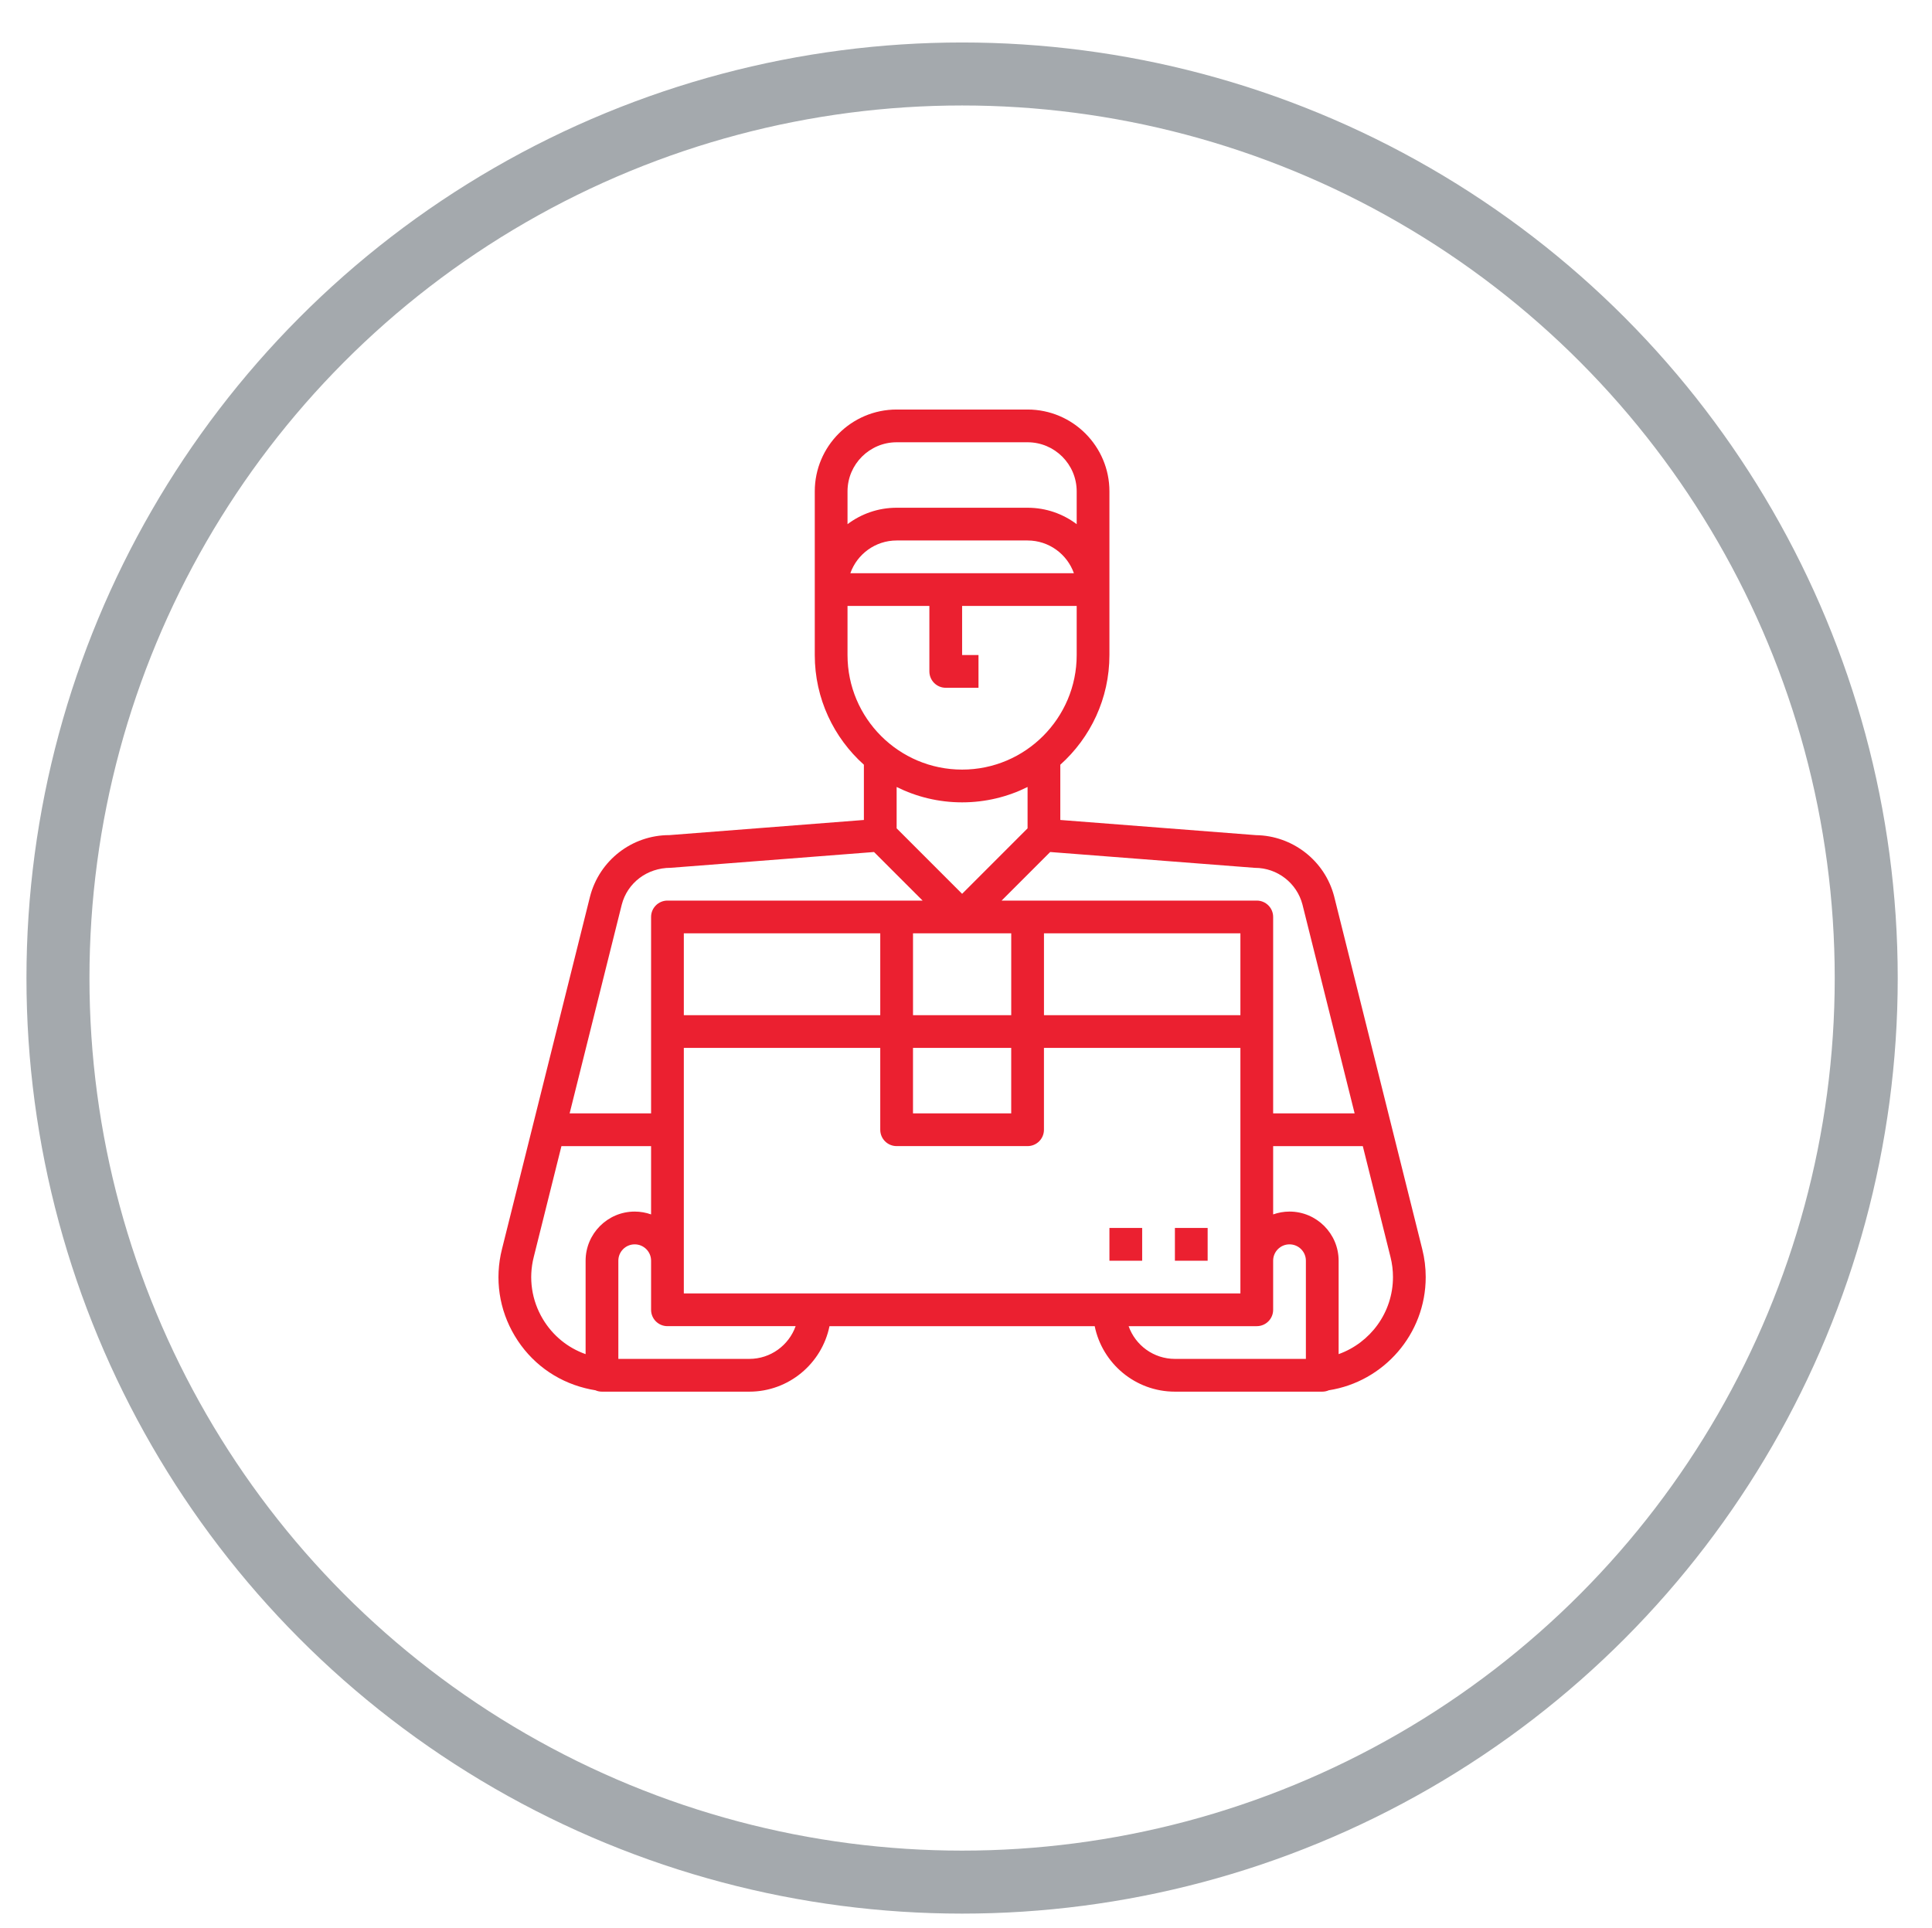 <?xml version="1.0" encoding="utf-8"?>
<!-- Generator: Adobe Illustrator 15.1.0, SVG Export Plug-In . SVG Version: 6.00 Build 0)  -->
<!DOCTYPE svg PUBLIC "-//W3C//DTD SVG 1.1//EN" "http://www.w3.org/Graphics/SVG/1.1/DTD/svg11.dtd">
<svg version="1.1" id="Layer_1" xmlns="http://www.w3.org/2000/svg" xmlns:xlink="http://www.w3.org/1999/xlink" x="0px" y="0px"
	 width="92px" height="91.825px" viewBox="0 0 92 91.825" enable-background="new 0 0 92 91.825" xml:space="preserve">
<g>
	<defs>
		<rect id="SVGID_1_" x="-228.502" y="-459" width="1000.002" height="1000"/>
	</defs>
	<clipPath id="SVGID_2_">
		<use xlink:href="#SVGID_1_"  overflow="visible"/>
	</clipPath>
	
		<circle clip-path="url(#SVGID_2_)" fill="none" stroke="#A4A9AD" stroke-width="3" stroke-miterlimit="10" cx="380.075" cy="38.616" r="43.054"/>
	<path clip-path="url(#SVGID_2_)" fill="#EB2030" d="M406.855,42.204l-7.287-11.336c-0.15-0.232-0.406-0.371-0.682-0.371h-8.098
		v-4.859c0-0.445-0.361-0.809-0.809-0.809h-30.77c-0.447,0-0.811,0.363-0.811,0.809V51.55c0,0.447,0.363,0.809,0.811,0.809h5.736
		c0.387,2.295,2.387,4.049,4.789,4.049c2.404,0,4.404-1.754,4.791-4.049h15.453h2.498c0.387,2.295,2.385,4.049,4.789,4.049
		c2.402,0,4.402-1.754,4.789-4.049h4.117c0.447,0,0.811-0.361,0.811-0.809v-8.906C406.984,42.487,406.939,42.335,406.855,42.204
		 M400.506,35.323l3.664,5.701h-10.141v-5.668h6.477V35.323z M369.736,54.788c-1.785,0-3.238-1.453-3.238-3.238
		c0-1.787,1.453-3.238,3.238-3.238c1.787,0,3.24,1.451,3.24,3.238C372.977,53.335,371.523,54.788,369.736,54.788 M369.736,46.69
		c-2.402,0-4.402,1.754-4.789,4.049h-4.928V49.12h4.049v-1.619h-4.049V26.448h29.15v1.619h-27.529v1.619h27.529v1.619v16.195
		h-13.766v1.619h13.766v1.619h-14.643C374.141,48.444,372.141,46.69,369.736,46.69 M397.268,54.788
		c-1.787,0-3.238-1.453-3.238-3.238c0-1.787,1.451-3.238,3.238-3.238c1.785,0,3.238,1.451,3.238,3.238
		C400.506,53.335,399.053,54.788,397.268,54.788 M402.057,50.739c-0.387-2.295-2.387-4.049-4.789-4.049
		c-2.404,0-4.402,1.754-4.789,4.049h-1.689V32.116h7.656l1.041,1.619h-6.268c-0.447,0-0.811,0.363-0.811,0.811v7.287
		c0,0.447,0.363,0.811,0.811,0.811h11.992l0.154,0.236v4.621h-2.43v1.619h2.43v1.619H402.057z"/>
	<rect x="368.928" y="50.739" clip-path="url(#SVGID_2_)" fill="#EB2030" width="1.619" height="1.619"/>
	<rect x="396.457" y="50.739" clip-path="url(#SVGID_2_)" fill="#EB2030" width="1.619" height="1.619"/>
	<rect x="361.641" y="21.589" clip-path="url(#SVGID_2_)" fill="#EB2030" width="11.336" height="1.621"/>
	<rect x="358.402" y="21.589" clip-path="url(#SVGID_2_)" fill="#EB2030" width="1.617" height="1.621"/>
	
		<circle clip-path="url(#SVGID_2_)" fill="none" stroke="#A4A9AD" stroke-width="3" stroke-miterlimit="10" cx="338.075" cy="151.616" r="43.054"/>
	<path clip-path="url(#SVGID_2_)" fill="#EB2030" d="M364.855,155.204l-7.287-11.336c-0.15-0.232-0.406-0.371-0.682-0.371h-8.098
		v-4.859c0-0.445-0.361-0.809-0.809-0.809h-30.77c-0.447,0-0.811,0.363-0.811,0.809v25.912c0,0.447,0.363,0.809,0.811,0.809h5.736
		c0.387,2.295,2.387,4.049,4.789,4.049c2.404,0,4.404-1.754,4.791-4.049h15.453h2.498c0.387,2.295,2.385,4.049,4.789,4.049
		c2.402,0,4.402-1.754,4.789-4.049h4.117c0.447,0,0.811-0.361,0.811-0.809v-8.906C364.984,155.487,364.939,155.335,364.855,155.204
		 M358.506,148.323l3.664,5.699h-10.141v-5.668h6.477V148.323z M327.736,167.788c-1.785,0-3.238-1.453-3.238-3.238
		c0-1.787,1.453-3.238,3.238-3.238c1.787,0,3.24,1.451,3.24,3.238C330.977,166.335,329.523,167.788,327.736,167.788 M327.736,159.69
		c-2.402,0-4.402,1.754-4.789,4.049h-4.928v-1.619h4.049v-1.619h-4.049v-21.053h29.15v1.619h-27.529v1.619h27.529v1.621v16.193
		h-13.766v1.619h13.766v1.619h-14.643C332.141,161.444,330.141,159.69,327.736,159.69 M355.268,167.788
		c-1.787,0-3.238-1.453-3.238-3.238c0-1.787,1.451-3.238,3.238-3.238c1.785,0,3.238,1.451,3.238,3.238
		C358.506,166.335,357.053,167.788,355.268,167.788 M360.057,163.739c-0.387-2.295-2.387-4.049-4.789-4.049
		c-2.404,0-4.402,1.754-4.789,4.049h-1.689v-18.623h7.656l1.041,1.619h-6.268c-0.447,0-0.811,0.363-0.811,0.811v7.287
		c0,0.447,0.363,0.811,0.811,0.811h11.992l0.154,0.236v4.621h-2.43v1.619h2.43v1.619H360.057z"/>
	<rect x="326.928" y="163.739" clip-path="url(#SVGID_2_)" fill="#EB2030" width="1.619" height="1.619"/>
	<rect x="354.457" y="163.739" clip-path="url(#SVGID_2_)" fill="#EB2030" width="1.619" height="1.619"/>
	
		<circle clip-path="url(#SVGID_2_)" fill="none" stroke="#A4A9AD" stroke-width="3" stroke-miterlimit="10" cx="498.179" cy="36.417" r="43.054"/>
	<path clip-path="url(#SVGID_2_)" fill="#EB2030" d="M517.148,24.579l-1.008-0.314c-0.252-0.064-0.504-0.127-0.818-0.127
		c-1.135,0-2.141,0.756-2.52,1.826l-0.566,1.699v-1.258v-0.063c0-0.189-0.125-0.379-0.252-0.504l-10.326-10.014
		c-0.127-0.125-0.314-0.188-0.441-0.188h-20.213c-0.377,0-0.629,0.252-0.629,0.629v1.953h-2.33c-0.377,0-0.629,0.252-0.629,0.629
		v37.717c0,0.379,0.252,0.631,0.629,0.631h30.602c0.379,0,0.631-0.252,0.631-0.631v-1.951h2.33c0.377,0,0.629-0.252,0.629-0.629
		v-8.502L514,43.091l0.063-0.189l4.723-15.049C519.289,26.468,518.533,25.019,517.148,24.579 M501.848,17.778l8.248,7.934h-8.248
		V17.778z M478.674,55.937V19.478h1.701v34.508c0,0.377,0.252,0.629,0.629,0.629h27.014v1.322H478.674z M510.977,53.354h-29.342
		V16.896h18.953v9.447c0,0.377,0.252,0.629,0.629,0.629h9.822v4.723l-2.959,9.318v0.189l0.127,7.996
		c0,0.252,0.188,0.504,0.439,0.568c0.252,0.063,0.566,0,0.693-0.252l1.699-2.268v6.107H510.977z M509.402,47.247l-0.125-5.227
		l3.148,1.008L509.402,47.247z M517.652,27.476l-4.535,14.42l-3.652-1.197L514,26.343c0.252-0.693,1.008-1.135,1.699-0.883
		l1.008,0.314C517.463,25.964,517.904,26.782,517.652,27.476"/>
	<path clip-path="url(#SVGID_2_)" fill="#EB2030" d="M485.916,26.972h9.066c0.379,0,0.631-0.252,0.631-0.631v-6.422
		c0-0.377-0.252-0.629-0.631-0.629h-9.066c-0.377,0-0.629,0.252-0.629,0.629v6.422C485.287,26.657,485.602,26.972,485.916,26.972
		 M486.545,20.548h7.809v5.164h-7.809V20.548z"/>
	<path clip-path="url(#SVGID_2_)" fill="#EB2030" d="M484.656,32.89h19.143c0.377,0,0.629-0.252,0.629-0.629
		c0-0.379-0.252-0.631-0.629-0.631h-19.143c-0.377,0-0.629,0.252-0.629,0.631C484.027,32.638,484.279,32.89,484.656,32.89"/>
	<path clip-path="url(#SVGID_2_)" fill="#EB2030" d="M484.656,37.487h19.143c0.377,0,0.629-0.252,0.629-0.631
		c0-0.377-0.252-0.629-0.629-0.629h-19.143c-0.377,0-0.629,0.252-0.629,0.629C484.027,37.235,484.279,37.487,484.656,37.487"/>
	<path clip-path="url(#SVGID_2_)" fill="#EB2030" d="M484.656,42.083h19.143c0.377,0,0.629-0.25,0.629-0.629
		c0-0.377-0.252-0.629-0.629-0.629h-19.143c-0.377,0-0.629,0.252-0.629,0.629C484.027,41.833,484.279,42.083,484.656,42.083"/>
	<path clip-path="url(#SVGID_2_)" fill="#EB2030" d="M504.365,46.05c0-0.377-0.252-0.629-0.629-0.629h-19.08
		c-0.377,0-0.629,0.252-0.629,0.629c0,0.379,0.252,0.631,0.629,0.631h19.143C504.113,46.681,504.365,46.366,504.365,46.05"/>
	<path clip-path="url(#SVGID_2_)" fill="#EB2030" d="M506.443,50.019h-9.508c-0.379,0-0.631,0.25-0.631,0.629
		c0,0.377,0.252,0.629,0.631,0.629h9.445c0.377,0,0.629-0.252,0.629-0.629C507.01,50.269,506.758,50.019,506.443,50.019"/>
	
		<circle clip-path="url(#SVGID_2_)" fill="none" stroke="#A4A9AD" stroke-width="3" stroke-miterlimit="10" cx="155.625" cy="43.187" r="43.054"/>
	<path clip-path="url(#SVGID_2_)" fill="#EB2030" d="M169.451,29.771v-3.867c-0.003-1.906-1.549-3.453-3.457-3.457h-27.652
		c-1.908,0.004-3.454,1.551-3.456,3.457v15.209c0.005,1.766,1.344,3.242,3.099,3.422l2.599,6.744
		c0.687,1.781,2.687,2.67,4.468,1.984l16.228-6.252c-1.122,2.93-0.802,6.215,0.861,8.873l0.397,0.635v6.715
		c0,0.383,0.309,0.691,0.691,0.691h12.443c0.382,0,0.692-0.309,0.692-0.691V40.415c-0.007-2.391-0.959-4.682-2.649-6.371
		L169.451,29.771z M169.451,33.905l2.098,5.445c0.411,1.07-0.122,2.27-1.191,2.682l-1.199,0.463
		c0.192-0.436,0.291-0.906,0.292-1.383V33.905z M136.27,41.112V25.903c0-1.145,0.928-2.072,2.073-2.072h27.652
		c1.145,0,2.074,0.928,2.074,2.072v4.395h-0.006l0.006,0.016v10.799c-0.005,0.121-0.021,0.24-0.047,0.357l-6.332-6.332
		c-1.423-1.391-3.693-1.402-5.129-0.025s-1.523,3.645-0.194,5.125l2.699,2.949h-20.723C137.197,43.187,136.27,42.257,136.27,41.112
		 M145.125,44.569l-4.916,1.893l-0.728-1.893H145.125z M144.556,51.972c-1.069,0.412-2.269-0.121-2.681-1.189l-1.166-3.033
		l8.252-3.18v-0.004h11.373l0.898,0.979L144.556,51.972z M174.981,62.542H163.92v-5.529h11.061V62.542z M174.981,55.63h-11.368
		l-0.3-0.479c-1.686-2.693-1.753-6.096-0.175-8.854c0.149-0.262,0.113-0.59-0.091-0.811l-5.665-6.182
		c-0.844-0.924-0.797-2.354,0.107-3.219c0.905-0.867,2.335-0.854,3.222,0.031l11.016,11.014l0.978-0.979l-2.558-2.557l0.709-0.277
		c1.78-0.686,2.667-2.686,1.982-4.465l-2.34-6.078l2.24,2.246c1.431,1.43,2.238,3.369,2.243,5.393V55.63z"/>
	<path clip-path="url(#SVGID_2_)" fill="#EB2030" d="M142.767,32.124c0.993,0,1.797-0.803,1.797-1.797v-3.316
		c0-0.994-0.804-1.797-1.797-1.797h-3.318c-0.993,0-1.798,0.803-1.798,1.797v3.316c0,0.994,0.805,1.797,1.798,1.797H142.767z
		 M139.034,30.327V29.36h1.382v-1.383h-1.382v-0.967c0-0.23,0.186-0.416,0.415-0.416h3.318c0.229,0,0.414,0.186,0.414,0.416v0.967
		h-1.382v1.383h1.382v0.967c0,0.23-0.185,0.416-0.414,0.416h-3.318C139.22,30.743,139.034,30.558,139.034,30.327"/>
	<rect x="138.343" y="34.2" clip-path="url(#SVGID_2_)" fill="#EB2030" width="2.765" height="1.381"/>
	<rect x="138.343" y="38.347" clip-path="url(#SVGID_2_)" fill="#EB2030" width="2.765" height="1.383"/>
	<rect x="150.786" y="38.347" clip-path="url(#SVGID_2_)" fill="#EB2030" width="2.765" height="1.383"/>
	<rect x="142.491" y="34.2" clip-path="url(#SVGID_2_)" fill="#EB2030" width="2.765" height="1.381"/>
	<rect x="146.638" y="34.2" clip-path="url(#SVGID_2_)" fill="#EB2030" width="2.765" height="1.381"/>
	<rect x="150.786" y="34.2" clip-path="url(#SVGID_2_)" fill="#EB2030" width="2.765" height="1.381"/>
	<rect x="163.921" y="25.903" clip-path="url(#SVGID_2_)" fill="#EB2030" width="1.382" height="2.074"/>
	<rect x="161.156" y="25.903" clip-path="url(#SVGID_2_)" fill="#EB2030" width="1.382" height="2.074"/>
	<rect x="158.391" y="25.903" clip-path="url(#SVGID_2_)" fill="#EB2030" width="1.382" height="2.074"/>
	<rect x="155.625" y="25.903" clip-path="url(#SVGID_2_)" fill="#EB2030" width="1.383" height="2.074"/>
	<rect x="165.303" y="58.396" clip-path="url(#SVGID_2_)" fill="#EB2030" width="1.383" height="1.383"/>
	
		<circle clip-path="url(#SVGID_2_)" fill="none" stroke="#A4A9AD" stroke-width="3" stroke-miterlimit="10" cx="264.27" cy="40.935" r="43.055"/>
	
		<circle clip-path="url(#SVGID_2_)" fill="none" stroke="#A4A9AD" stroke-width="3" stroke-miterlimit="10" cx="45.814" cy="46.577" r="43.054"/>
	<path clip-path="url(#SVGID_2_)" fill="#EB2030" d="M67.891,60.817c0-0.447-0.055-0.895-0.164-1.326l-4.195-16.799
		c-0.446-1.723-1.998-2.896-3.719-2.92l-9.322-0.723v-2.631c1.435-1.285,2.339-3.15,2.339-5.223v-3.119v-0.779v-3.896
		c0-2.15-1.748-3.898-3.897-3.898h-6.236c-2.149,0-3.898,1.748-3.898,3.898v3.896v0.779v3.119c0,2.072,0.904,3.938,2.339,5.223
		v2.631l-9.259,0.721h-0.008c-1.776,0-3.329,1.201-3.775,2.93l-4.193,16.789c-0.355,1.414-0.138,2.881,0.611,4.131
		c0.748,1.252,1.939,2.135,3.353,2.488c0.16,0.041,0.322,0.074,0.486,0.1c0.096,0.043,0.201,0.066,0.312,0.066h7.016
		c1.882,0,3.457-1.342,3.819-3.119h12.629c0.363,1.777,1.937,3.119,3.82,3.119h7.015c0.111,0,0.217-0.023,0.313-0.066
		C65.886,65.802,67.891,63.54,67.891,60.817 M59.754,41.329h0.005c1.066,0,1.997,0.723,2.263,1.748l2.484,9.945h-3.88v-9.355
		c0-0.43-0.349-0.779-0.78-0.779H48.933h-1.237l2.313-2.313L59.754,41.329z M38.799,61.597h-6.236v-1.559V49.903h9.354v3.898
		c0,0.432,0.349,0.779,0.78,0.779h6.236c0.43,0,0.779-0.348,0.779-0.779v-3.898h9.355v10.135v1.559H52.83H38.799z M48.154,48.345
		h-4.677v-3.898h4.677V48.345z M59.067,48.345h-9.354v-3.898h9.354V48.345z M43.476,49.903h4.677v3.119h-4.677V49.903z
		 M41.917,48.345h-9.354v-3.898h9.354V48.345z M40.493,27.298c0.32-0.906,1.188-1.559,2.204-1.559h6.236
		c1.017,0,1.883,0.652,2.205,1.559H40.493z M42.697,21.062h6.236c1.29,0,2.338,1.049,2.338,2.34v1.561
		c-0.652-0.492-1.461-0.783-2.338-0.783h-6.236c-0.877,0-1.687,0.291-2.339,0.783v-1.561C40.358,22.11,41.408,21.062,42.697,21.062
		 M40.358,31.196v-2.34h3.898v3.117c0,0.432,0.349,0.781,0.78,0.781h1.559v-1.559h-0.78v-2.34h5.456v2.34
		c0,3.008-2.447,5.455-5.456,5.455C42.806,36.651,40.358,34.204,40.358,31.196 M45.815,38.21c1.119,0,2.178-0.264,3.117-0.732v1.969
		l-3.117,3.119l-3.118-3.119v-1.969C43.637,37.946,44.695,38.21,45.815,38.21 M29.607,43.083c0.267-1.035,1.2-1.756,2.331-1.756
		l9.682-0.752l2.313,2.313h-1.236H31.784c-0.431,0-0.78,0.35-0.78,0.779v9.355h-3.879L29.607,43.083z M25.851,62.819
		c-0.534-0.893-0.69-1.941-0.436-2.951l1.32-5.287h4.269v3.252c-0.244-0.086-0.506-0.135-0.78-0.135
		c-1.289,0-2.338,1.051-2.338,2.34v4.449C27.035,64.187,26.321,63.604,25.851,62.819 M35.681,64.714h-6.236v-4.676
		c0-0.432,0.35-0.779,0.779-0.779c0.43,0,0.78,0.348,0.78,0.779v2.338c0,0.432,0.349,0.779,0.78,0.779h6.103
		C37.564,64.063,36.698,64.714,35.681,64.714 M62.185,64.714h-6.236c-1.017,0-1.884-0.65-2.205-1.559h6.102
		c0.431,0,0.78-0.348,0.78-0.779v-2.338c0-0.432,0.349-0.779,0.779-0.779c0.43,0,0.78,0.348,0.78,0.779V64.714z M63.744,64.487
		v-4.449c0-1.289-1.049-2.34-2.339-2.34c-0.273,0-0.536,0.049-0.779,0.135v-3.252h4.269l1.321,5.289
		c0.077,0.309,0.116,0.627,0.116,0.947C66.332,62.509,65.25,63.948,63.744,64.487"/>
	<rect x="55.948" y="58.478" clip-path="url(#SVGID_2_)" fill="#EB2030" width="1.559" height="1.561"/>
	<rect x="52.83" y="58.478" clip-path="url(#SVGID_2_)" fill="#EB2030" width="1.559" height="1.561"/>
	<path clip-path="url(#SVGID_2_)" fill="#EB2030" d="M256.805,44.667c1.379,1.943,3.002,4.07,4.697,6.15
		c0.109,0.133,0.213,0.262,0.314,0.385h-3.256c-0.463,0-0.838,0.375-0.838,0.838s0.375,0.84,0.838,0.84h11.42
		c0.463,0,0.838-0.377,0.838-0.84s-0.375-0.838-0.838-0.838h-3.256l0.314-0.385c1.156-1.416,2.91-3.631,4.695-6.148
		c1.748-2.412,3.336-4.975,4.725-7.615c1.467-2.881,2.211-5.275,2.211-7.119c0.006-3.852-1.492-7.473-4.215-10.193
		c-0.211-0.219-0.527-0.305-0.814-0.23c-0.293,0.076-0.523,0.305-0.602,0.598c-0.076,0.293,0.012,0.605,0.229,0.816
		c2.371,2.371,3.73,5.656,3.725,9.01c0,1.578-0.682,3.717-2.025,6.355c-1.352,2.568-2.898,5.061-4.6,7.408
		c-1.727,2.438-3.469,4.641-4.627,6.061c-0.383,0.469-0.727,0.885-1.02,1.232c-0.227,0.26-0.674,0.258-0.898,0.002
		c-0.293-0.35-0.639-0.766-1.021-1.234c-1.15-1.412-2.891-3.609-4.627-6.061c-1.701-2.348-3.248-4.842-4.598-7.406
		c-1.346-2.637-2.027-4.777-2.027-6.357c-0.002-5.131,3.051-9.738,7.773-11.742c3.146-1.316,6.756-1.318,9.902,0
		c0.275,0.117,0.594,0.078,0.834-0.102c0.238-0.18,0.363-0.475,0.328-0.773c-0.037-0.295-0.232-0.553-0.506-0.67
		c-7.318-3.084-15.787,0.355-18.879,7.674c-0.756,1.787-1.135,3.676-1.133,5.613c0,1.842,0.746,4.238,2.213,7.123
		C253.469,39.694,255.057,42.255,256.805,44.667"/>
	<path clip-path="url(#SVGID_2_)" fill="#EB2030" d="M264.271,23.616c0.461,0,0.838-0.375,0.838-0.838s-0.377-0.84-0.838-0.84
		c-3.455,0-6.451,2.459-7.125,5.846c-0.672,3.387,1.152,6.805,4.346,8.127c0.896,0.371,1.836,0.549,2.764,0.549
		c2.371,0,4.674-1.16,6.053-3.225c1.92-2.871,1.539-6.727-0.9-9.168c-0.211-0.217-0.523-0.305-0.816-0.229s-0.521,0.307-0.6,0.6
		c-0.076,0.293,0.012,0.604,0.229,0.813c1.877,1.879,2.17,4.844,0.693,7.053c-1.475,2.209-4.328,3.072-6.781,2.057
		s-3.859-3.645-3.342-6.248C259.311,25.507,261.613,23.616,264.271,23.616"/>
	<path clip-path="url(#SVGID_2_)" fill="#EB2030" d="M285.523,54.528l-4.391-7.852c-0.416-0.732-1.195-1.186-2.035-1.186h-0.016
		h-5.086c-0.463,0-0.84,0.377-0.84,0.84s0.377,0.838,0.84,0.838h5.09h0.014c0.234,0,0.453,0.125,0.57,0.326l4.389,7.852
		c0.098,0.166,0.096,0.371-0.004,0.533c-0.121,0.197-0.336,0.318-0.568,0.318h-0.016h-38.402c-0.232,0.006-0.459-0.115-0.582-0.318
		c-0.098-0.162-0.1-0.367-0.004-0.535l4.387-7.848c0.123-0.207,0.34-0.322,0.59-0.328h5.086c0.463,0,0.84-0.375,0.84-0.838
		s-0.377-0.84-0.84-0.84h-5.086h-0.014c-0.842,0-1.621,0.453-2.039,1.186l-4.389,7.852c-0.389,0.684-0.377,1.527,0.023,2.201
		c0.416,0.709,1.184,1.146,2.004,1.146h0.025h38.398h0.029c0.82,0,1.584-0.438,2-1.145C285.9,56.056,285.91,55.212,285.523,54.528"
		/>
	<path clip-path="url(#SVGID_2_)" fill="#EB2030" d="M277.832,49.062h-2.854c-0.168,0-0.33,0.049-0.467,0.141l-2.141,1.428
		c-0.188,0.123-0.314,0.313-0.359,0.533c-0.043,0.219,0.002,0.443,0.125,0.629c0.125,0.188,0.314,0.314,0.535,0.357
		c0.055,0.012,0.109,0.016,0.164,0.016c0.166,0,0.326-0.047,0.465-0.141l1.928-1.287h2.604c0.463,0,0.838-0.375,0.838-0.838
		S278.295,49.062,277.832,49.062"/>
	<path clip-path="url(#SVGID_2_)" fill="#EB2030" d="M273.424,54.183c0,0.461,0.377,0.838,0.84,0.838h5.709
		c0.463,0,0.84-0.377,0.84-0.838c0-0.463-0.377-0.84-0.84-0.84h-5.709C273.801,53.343,273.424,53.72,273.424,54.183"/>
	<path clip-path="url(#SVGID_2_)" fill="#EB2030" d="M255.705,52.165c0.373,0,0.695-0.238,0.805-0.596
		c0.107-0.355-0.029-0.734-0.34-0.939l-2.139-1.43c-0.139-0.09-0.301-0.139-0.467-0.139h-2.855c-0.463,0-0.838,0.375-0.838,0.838
		s0.375,0.838,0.838,0.838h2.604l1.93,1.287C255.379,52.116,255.539,52.165,255.705,52.165"/>
	<path clip-path="url(#SVGID_2_)" fill="#EB2030" d="M248.568,53.343c-0.463,0-0.838,0.377-0.838,0.84
		c0,0.461,0.375,0.838,0.838,0.838h5.709c0.463,0,0.84-0.377,0.84-0.838c0-0.463-0.377-0.84-0.84-0.84H248.568z"/>
	<path clip-path="url(#SVGID_2_)" fill="#EB2030" d="M335.619,154.382h-4.479v-6.713h4.471v1.043h-3.223v1.611h2.943l-0.309,1.043
		h-2.672c0.025,0.057,0.037,0.113,0.037,0.176v1.797h3.23V154.382z"/>
	<path clip-path="url(#SVGID_2_)" fill="#EB2030" d="M333.381,157.499c-3.584,0-6.5-2.916-6.5-6.5s2.916-6.5,6.5-6.5
		s6.5,2.916,6.5,6.5S336.965,157.499,333.381,157.499 M333.381,145.499c-3.031,0-5.5,2.469-5.5,5.5c0,3.033,2.469,5.5,5.5,5.5
		c3.033,0,5.5-2.467,5.5-5.5C338.881,147.968,336.414,145.499,333.381,145.499"/>
	
		<circle clip-path="url(#SVGID_2_)" fill="none" stroke="#A4A9AD" stroke-width="3" stroke-miterlimit="10" cx="462.075" cy="152.616" r="43.054"/>
	<path clip-path="url(#SVGID_2_)" fill="#EB2030" d="M444.406,153.062c-0.324,0.865-0.07,1.842,0.635,2.439
		c1.336,1.336,4.084,6.162,5.443,9.563c0.928,2.318,2.965,4.596,4.512,6.098c0.664,0.654,1.039,1.549,1.037,2.482v0.258
		c0,1.158,0.939,2.098,2.1,2.098h11.195c1.16,0,2.1-0.939,2.1-2.098v-2.15c-0.006-0.178,0.061-0.352,0.188-0.477
		c2.582-2.361,2.611-6.305,2.611-6.471v-11.078c0.027-1.5-1.104-2.766-2.596-2.912c-0.559-0.035-1.119,0.098-1.602,0.383v-1.088
		c0.006-1.01-0.535-1.941-1.412-2.439c-0.879-0.496-1.955-0.48-2.818,0.045c-0.088-0.943-0.656-1.777-1.502-2.205
		c-0.846-0.43-1.852-0.396-2.666,0.088v-1.158c1.736-0.984,2.807-2.83,2.799-4.828c0-3.092-2.506-5.598-5.598-5.598
		s-5.598,2.506-5.598,5.598c-0.008,1.998,1.063,3.844,2.799,4.828v11.268c0.02,0.826-0.094,1.65-0.334,2.439
		c-0.074,0.234-0.268,0.412-0.504,0.471c-0.225,0.057-0.463-0.006-0.631-0.166c-0.545-0.52-1.031-1.104-1.447-1.732
		c-1.213-1.818-4.27-5.211-6.182-5.211C445.861,151.485,444.873,152.093,444.406,153.062 M454.633,139.61
		c0-2.318,1.881-4.199,4.199-4.199s4.197,1.881,4.197,4.199c0.008,1.197-0.502,2.34-1.398,3.135v-3.135
		c0-1.545-1.254-2.799-2.799-2.799c-1.547,0-2.799,1.254-2.799,2.799v3.135C455.137,141.95,454.627,140.808,454.633,139.61
		 M451.951,157.493c0.475,0.721,1.029,1.383,1.654,1.979c0.514,0.486,1.242,0.676,1.93,0.502c0.699-0.174,1.262-0.695,1.49-1.379
		c0.289-0.936,0.428-1.91,0.406-2.889V139.61c0-0.773,0.627-1.398,1.4-1.398s1.398,0.625,1.398,1.398v14.695
		c0,0.387,0.314,0.701,0.699,0.701c0.389,0,0.701-0.314,0.701-0.701v-6.297c0-0.773,0.627-1.4,1.398-1.4c0.773,0,1.4,0.627,1.4,1.4
		v6.297c0,0.387,0.314,0.701,0.699,0.701c0.387,0,0.701-0.314,0.701-0.701v-4.197c0-0.773,0.627-1.4,1.398-1.4
		c0.773,0,1.4,0.627,1.4,1.4v4.898c0,0.385,0.313,0.699,0.699,0.699s0.701-0.314,0.701-0.699v-1.4
		c-0.002-0.371,0.146-0.727,0.41-0.988c0.289-0.287,0.686-0.436,1.092-0.408c0.756,0.1,1.314,0.752,1.297,1.516v11.078
		c0,0.033-0.035,3.498-2.158,5.439c-0.414,0.391-0.648,0.938-0.641,1.508v2.15c0,0.387-0.314,0.699-0.701,0.699h-11.195
		c-0.387,0-0.701-0.313-0.701-0.699v-0.258c0-1.311-0.525-2.568-1.461-3.486c-1.186-1.152-3.307-3.412-4.186-5.613
		c-1.441-3.6-4.291-8.568-5.754-10.033c-0.334-0.332-0.445-0.641-0.332-0.914c0.254-0.439,0.729-0.707,1.236-0.689
		C447.887,152.907,450.465,155.265,451.951,157.493"/>
	<path clip-path="url(#SVGID_2_)" fill="#EB2030" d="M470.729,164.103c0.387,0,0.699-0.313,0.699-0.699v-4.199
		c0-0.385-0.313-0.699-0.699-0.699s-0.699,0.314-0.699,0.699v4.199C470.029,163.79,470.342,164.103,470.729,164.103"/>
	<path clip-path="url(#SVGID_2_)" fill="#EB2030" d="M470.029,168.302c0.186,0,0.363-0.074,0.494-0.205
		c0.531-0.492,0.855-1.17,0.904-1.895c-0.002-0.379-0.305-0.686-0.684-0.689c-0.381-0.008-0.699,0.293-0.715,0.674
		c-0.053,0.355-0.229,0.682-0.496,0.922c-0.199,0.199-0.26,0.5-0.15,0.762C469.49,168.132,469.746,168.302,470.029,168.302"/>
	<path clip-path="url(#SVGID_2_)" fill="#EB2030" d="M459.531,173.2h0.699c0.387,0,0.699-0.313,0.699-0.699
		s-0.313-0.699-0.699-0.699h-0.699c-0.387,0-0.699,0.313-0.699,0.699S459.145,173.2,459.531,173.2"/>
	<path clip-path="url(#SVGID_2_)" fill="#EB2030" d="M463.029,173.2h4.9c0.387,0,0.699-0.313,0.699-0.699s-0.313-0.699-0.699-0.699
		h-4.9c-0.385,0-0.699,0.313-0.699,0.699S462.645,173.2,463.029,173.2"/>
	<path clip-path="url(#SVGID_2_)" fill="#EB2030" d="M453.234,145.587c0.277,0,0.531-0.166,0.643-0.422
		c0.109-0.258,0.059-0.555-0.133-0.758c-2.426-2.563-2.557-6.531-0.307-9.25c0.166-0.191,0.215-0.459,0.129-0.697
		s-0.297-0.41-0.547-0.451s-0.504,0.059-0.66,0.258c-2.699,3.262-2.543,8.021,0.363,11.1
		C452.855,145.507,453.041,145.587,453.234,145.587"/>
	<path clip-path="url(#SVGID_2_)" fill="#EB2030" d="M465.363,143.733c0.164,0.084,0.357,0.1,0.533,0.043
		c0.178-0.059,0.324-0.182,0.408-0.348c1.529-2.979,1.137-6.584-1-9.162c-0.156-0.199-0.41-0.299-0.66-0.258
		c-0.252,0.041-0.461,0.213-0.547,0.451c-0.088,0.238-0.037,0.506,0.129,0.697c1.781,2.148,2.107,5.152,0.834,7.633
		C464.883,143.134,465.02,143.556,465.363,143.733"/>
</g>
</svg>

